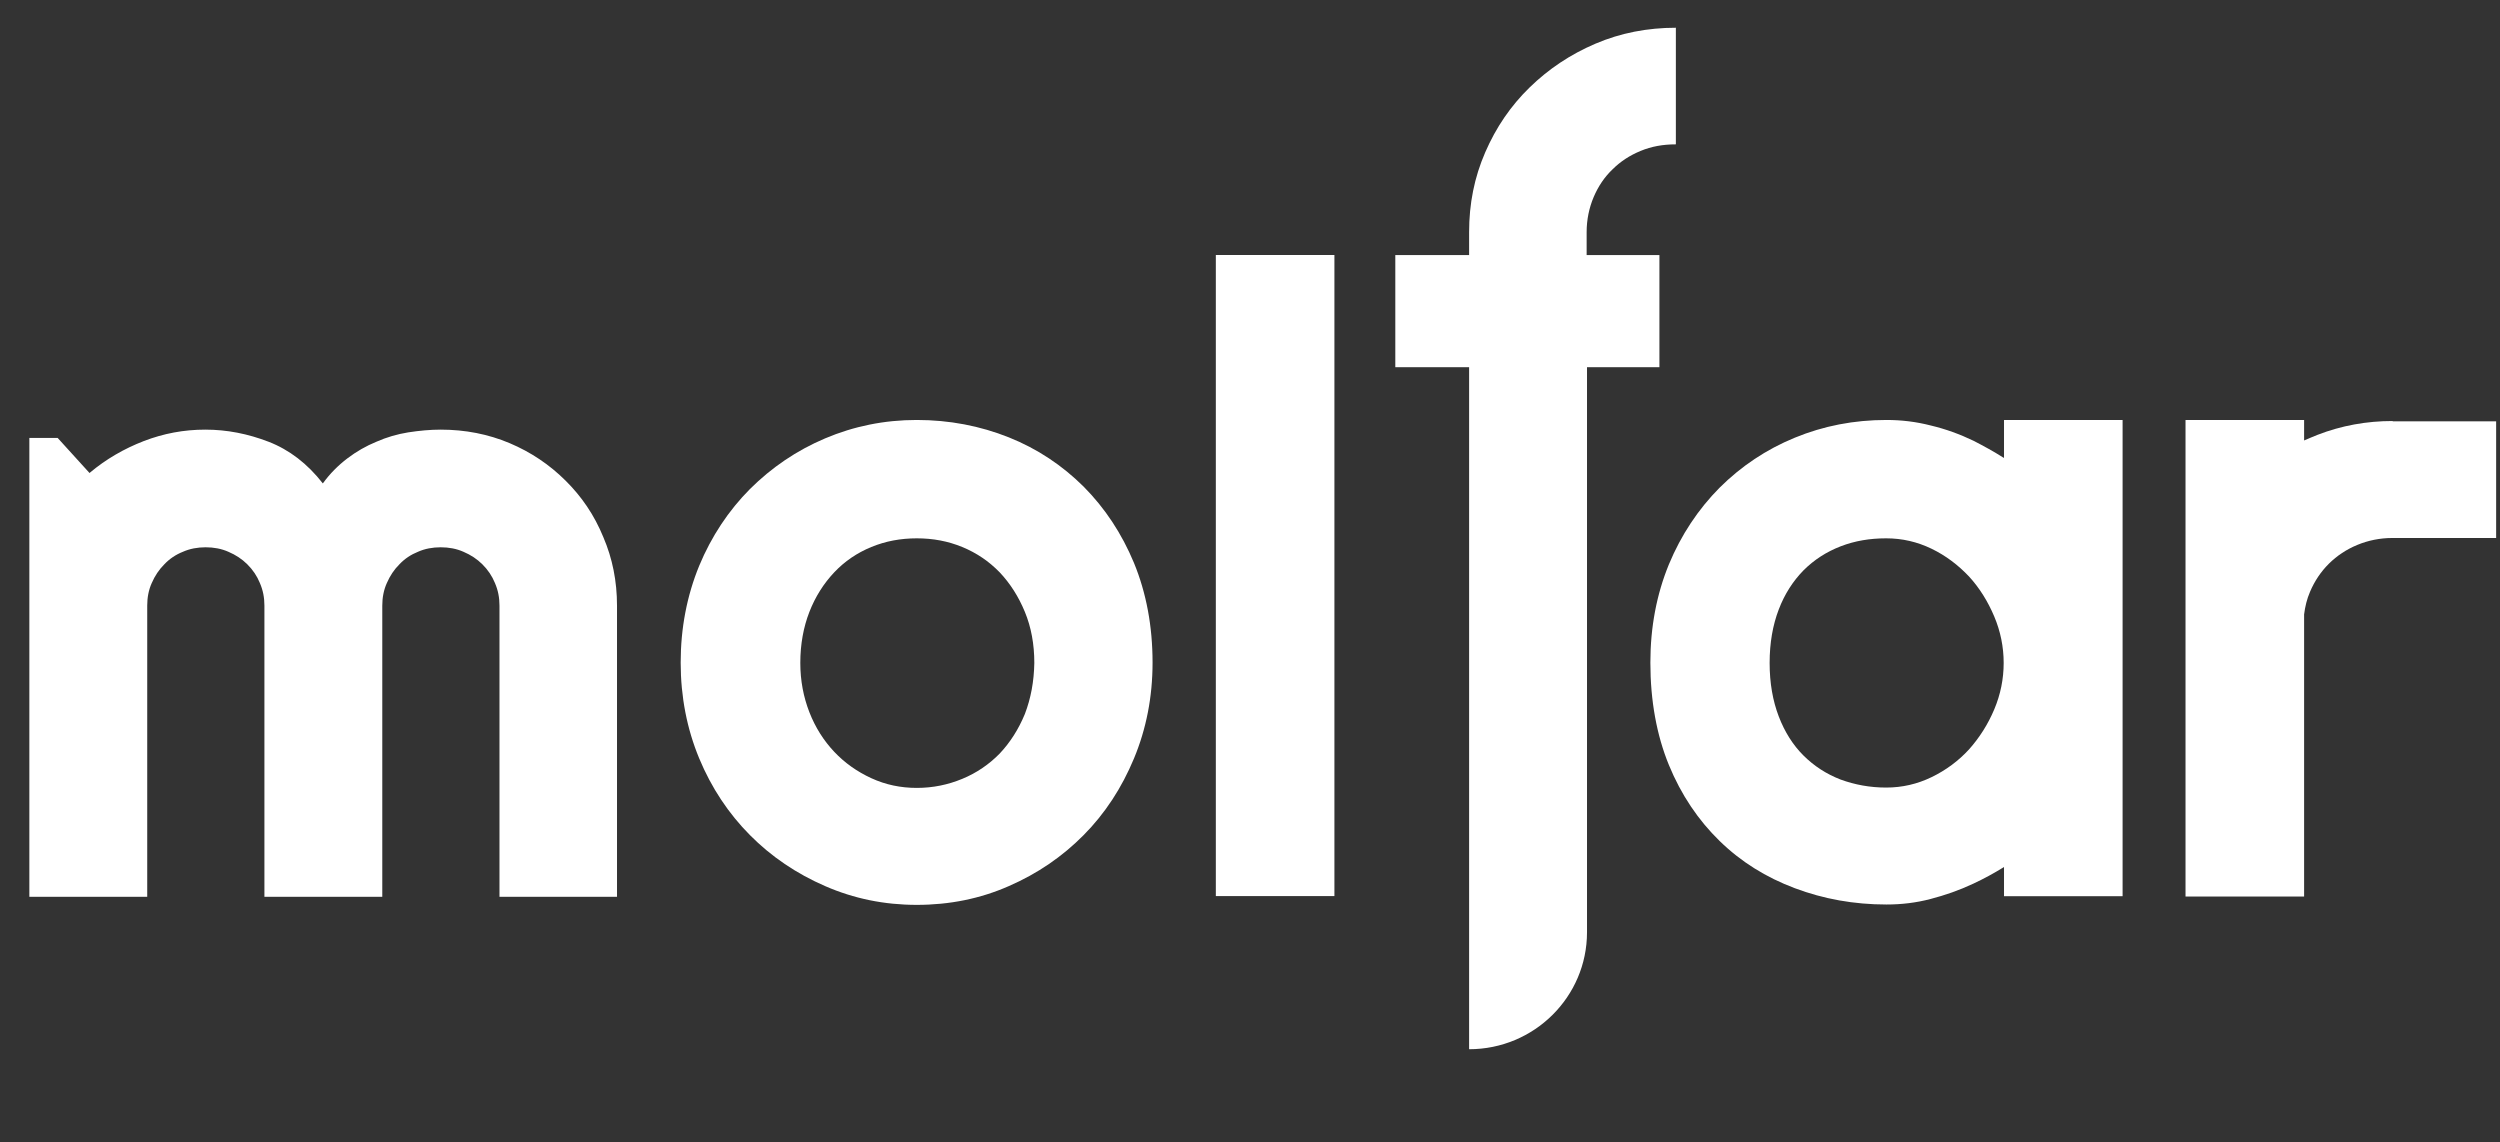 <svg width="81" height="37" viewBox="0 0 81 37" fill="none" xmlns="http://www.w3.org/2000/svg">
<rect x="0" y="0" width="81" height="37" fill="#333333" stroke="none"/>
<path d="M18.325 15.573C17.804 15.055 17.203 14.65 16.512 14.358C15.82 14.066 15.072 13.92 14.279 13.92C13.939 13.92 13.588 13.953 13.225 14.009C12.874 14.066 12.522 14.167 12.194 14.313C11.865 14.448 11.548 14.628 11.253 14.853C10.958 15.078 10.686 15.348 10.46 15.663C9.961 15.022 9.372 14.572 8.703 14.313C8.034 14.055 7.354 13.92 6.652 13.92C5.96 13.92 5.303 14.043 4.657 14.291C4.022 14.538 3.433 14.875 2.9 15.325L1.869 14.19H0.951V29.056H4.77V19.621C4.77 19.363 4.815 19.115 4.917 18.89C5.019 18.654 5.155 18.452 5.325 18.283C5.495 18.103 5.699 17.968 5.926 17.878C6.153 17.777 6.402 17.732 6.663 17.732C6.923 17.732 7.173 17.777 7.4 17.878C7.638 17.979 7.842 18.114 8.012 18.283C8.193 18.463 8.329 18.665 8.42 18.89C8.522 19.126 8.567 19.363 8.567 19.621V29.056H12.386V19.621C12.386 19.363 12.432 19.115 12.534 18.89C12.636 18.654 12.772 18.452 12.942 18.283C13.112 18.103 13.316 17.968 13.542 17.878C13.769 17.777 14.018 17.732 14.279 17.732C14.54 17.732 14.789 17.777 15.016 17.878C15.254 17.979 15.458 18.114 15.628 18.283C15.809 18.463 15.945 18.665 16.036 18.89C16.138 19.126 16.183 19.363 16.183 19.621V29.056H19.991V19.621C19.991 18.834 19.844 18.092 19.549 17.406C19.255 16.686 18.846 16.09 18.325 15.573Z" fill="white"/>
<path d="M35.11 15.767C34.419 15.081 33.614 14.541 32.685 14.17C31.755 13.799 30.758 13.607 29.704 13.607C28.65 13.607 27.664 13.81 26.735 14.203C25.805 14.597 25 15.148 24.298 15.845C23.606 16.543 23.051 17.375 22.654 18.331C22.258 19.298 22.054 20.344 22.054 21.468C22.054 22.581 22.258 23.616 22.654 24.572C23.051 25.528 23.606 26.36 24.298 27.057C24.989 27.755 25.805 28.306 26.735 28.71C27.664 29.115 28.65 29.318 29.704 29.318C30.769 29.318 31.767 29.115 32.685 28.71C33.614 28.306 34.419 27.755 35.11 27.057C35.801 26.36 36.345 25.528 36.742 24.572C37.139 23.616 37.343 22.581 37.343 21.468C37.343 20.287 37.139 19.208 36.742 18.241C36.345 17.285 35.801 16.464 35.11 15.767ZM33.206 23.133C33.002 23.627 32.73 24.055 32.39 24.415C32.05 24.763 31.642 25.044 31.177 25.235C30.713 25.427 30.225 25.528 29.704 25.528C29.183 25.528 28.695 25.427 28.23 25.213C27.766 24.999 27.369 24.718 27.029 24.358C26.689 23.998 26.417 23.571 26.224 23.076C26.032 22.581 25.93 22.053 25.93 21.479C25.93 20.872 26.032 20.321 26.224 19.826C26.417 19.331 26.689 18.904 27.029 18.544C27.369 18.184 27.766 17.915 28.23 17.723C28.695 17.532 29.183 17.442 29.704 17.442C30.225 17.442 30.713 17.532 31.177 17.723C31.642 17.915 32.039 18.184 32.39 18.544C32.73 18.904 33.002 19.331 33.206 19.826C33.41 20.321 33.512 20.872 33.512 21.479C33.501 22.087 33.399 22.627 33.206 23.133Z" fill="white"/>
<path d="M43.235 8.262H39.393V29.033H43.235V8.262Z" fill="white"/>
<path d="M64.919 14.833C64.601 14.631 64.273 14.451 63.944 14.282C63.502 14.069 63.037 13.9 62.561 13.787C62.085 13.664 61.609 13.607 61.122 13.607C60.068 13.607 59.082 13.799 58.153 14.181C57.223 14.563 56.418 15.103 55.716 15.8C55.024 16.498 54.469 17.33 54.072 18.286C53.676 19.253 53.472 20.31 53.472 21.468C53.472 22.705 53.676 23.819 54.072 24.786C54.469 25.753 55.024 26.574 55.716 27.248C56.407 27.923 57.223 28.429 58.153 28.778C59.082 29.127 60.068 29.306 61.122 29.306C61.609 29.306 62.085 29.25 62.55 29.127C63.026 29.003 63.479 28.845 63.933 28.632C64.273 28.474 64.601 28.294 64.93 28.092V29.037H66.369H68.772V13.607H64.93V14.833H64.919ZM64.613 22.986C64.409 23.47 64.137 23.897 63.797 24.28C63.457 24.651 63.049 24.954 62.584 25.179C62.119 25.404 61.632 25.517 61.111 25.517C60.589 25.517 60.102 25.427 59.637 25.258C59.172 25.078 58.776 24.819 58.436 24.482C58.096 24.145 57.824 23.717 57.631 23.211C57.438 22.705 57.336 22.132 57.336 21.479C57.336 20.827 57.438 20.254 57.631 19.748C57.824 19.241 58.096 18.825 58.436 18.477C58.776 18.139 59.172 17.881 59.637 17.701C60.102 17.521 60.589 17.442 61.111 17.442C61.632 17.442 62.119 17.555 62.584 17.78C63.049 18.005 63.445 18.308 63.797 18.679C64.137 19.05 64.409 19.489 64.613 19.973C64.817 20.456 64.919 20.962 64.919 21.479C64.919 21.997 64.817 22.503 64.613 22.986Z" fill="white"/>
<path d="M53.765 8.265H51.407V7.523C51.407 7.118 51.487 6.735 51.634 6.387C51.782 6.038 51.986 5.734 52.246 5.487C52.507 5.228 52.801 5.037 53.153 4.891C53.504 4.745 53.878 4.677 54.298 4.677V0.899C53.38 0.899 52.507 1.067 51.691 1.416C50.875 1.765 50.172 2.237 49.56 2.833C48.948 3.429 48.472 4.126 48.121 4.936C47.769 5.746 47.599 6.6 47.599 7.523V8.265H45.208V11.897H47.599V33.995C49.708 33.995 51.419 32.297 51.419 30.205V11.897H53.765V8.265V8.265Z" fill="white"/>
<path d="M77.52 13.641C76.681 13.641 75.865 13.787 75.083 14.091C74.936 14.147 74.789 14.215 74.653 14.271V13.607H72.987H70.811V28.474V29.048H74.653V19.905C74.687 19.646 74.743 19.41 74.845 19.174C74.993 18.825 75.197 18.522 75.457 18.263C75.718 18.005 76.024 17.802 76.375 17.656C76.727 17.51 77.112 17.431 77.509 17.431H80.875V13.652H77.52V13.641Z" fill="white"/>
</svg>
